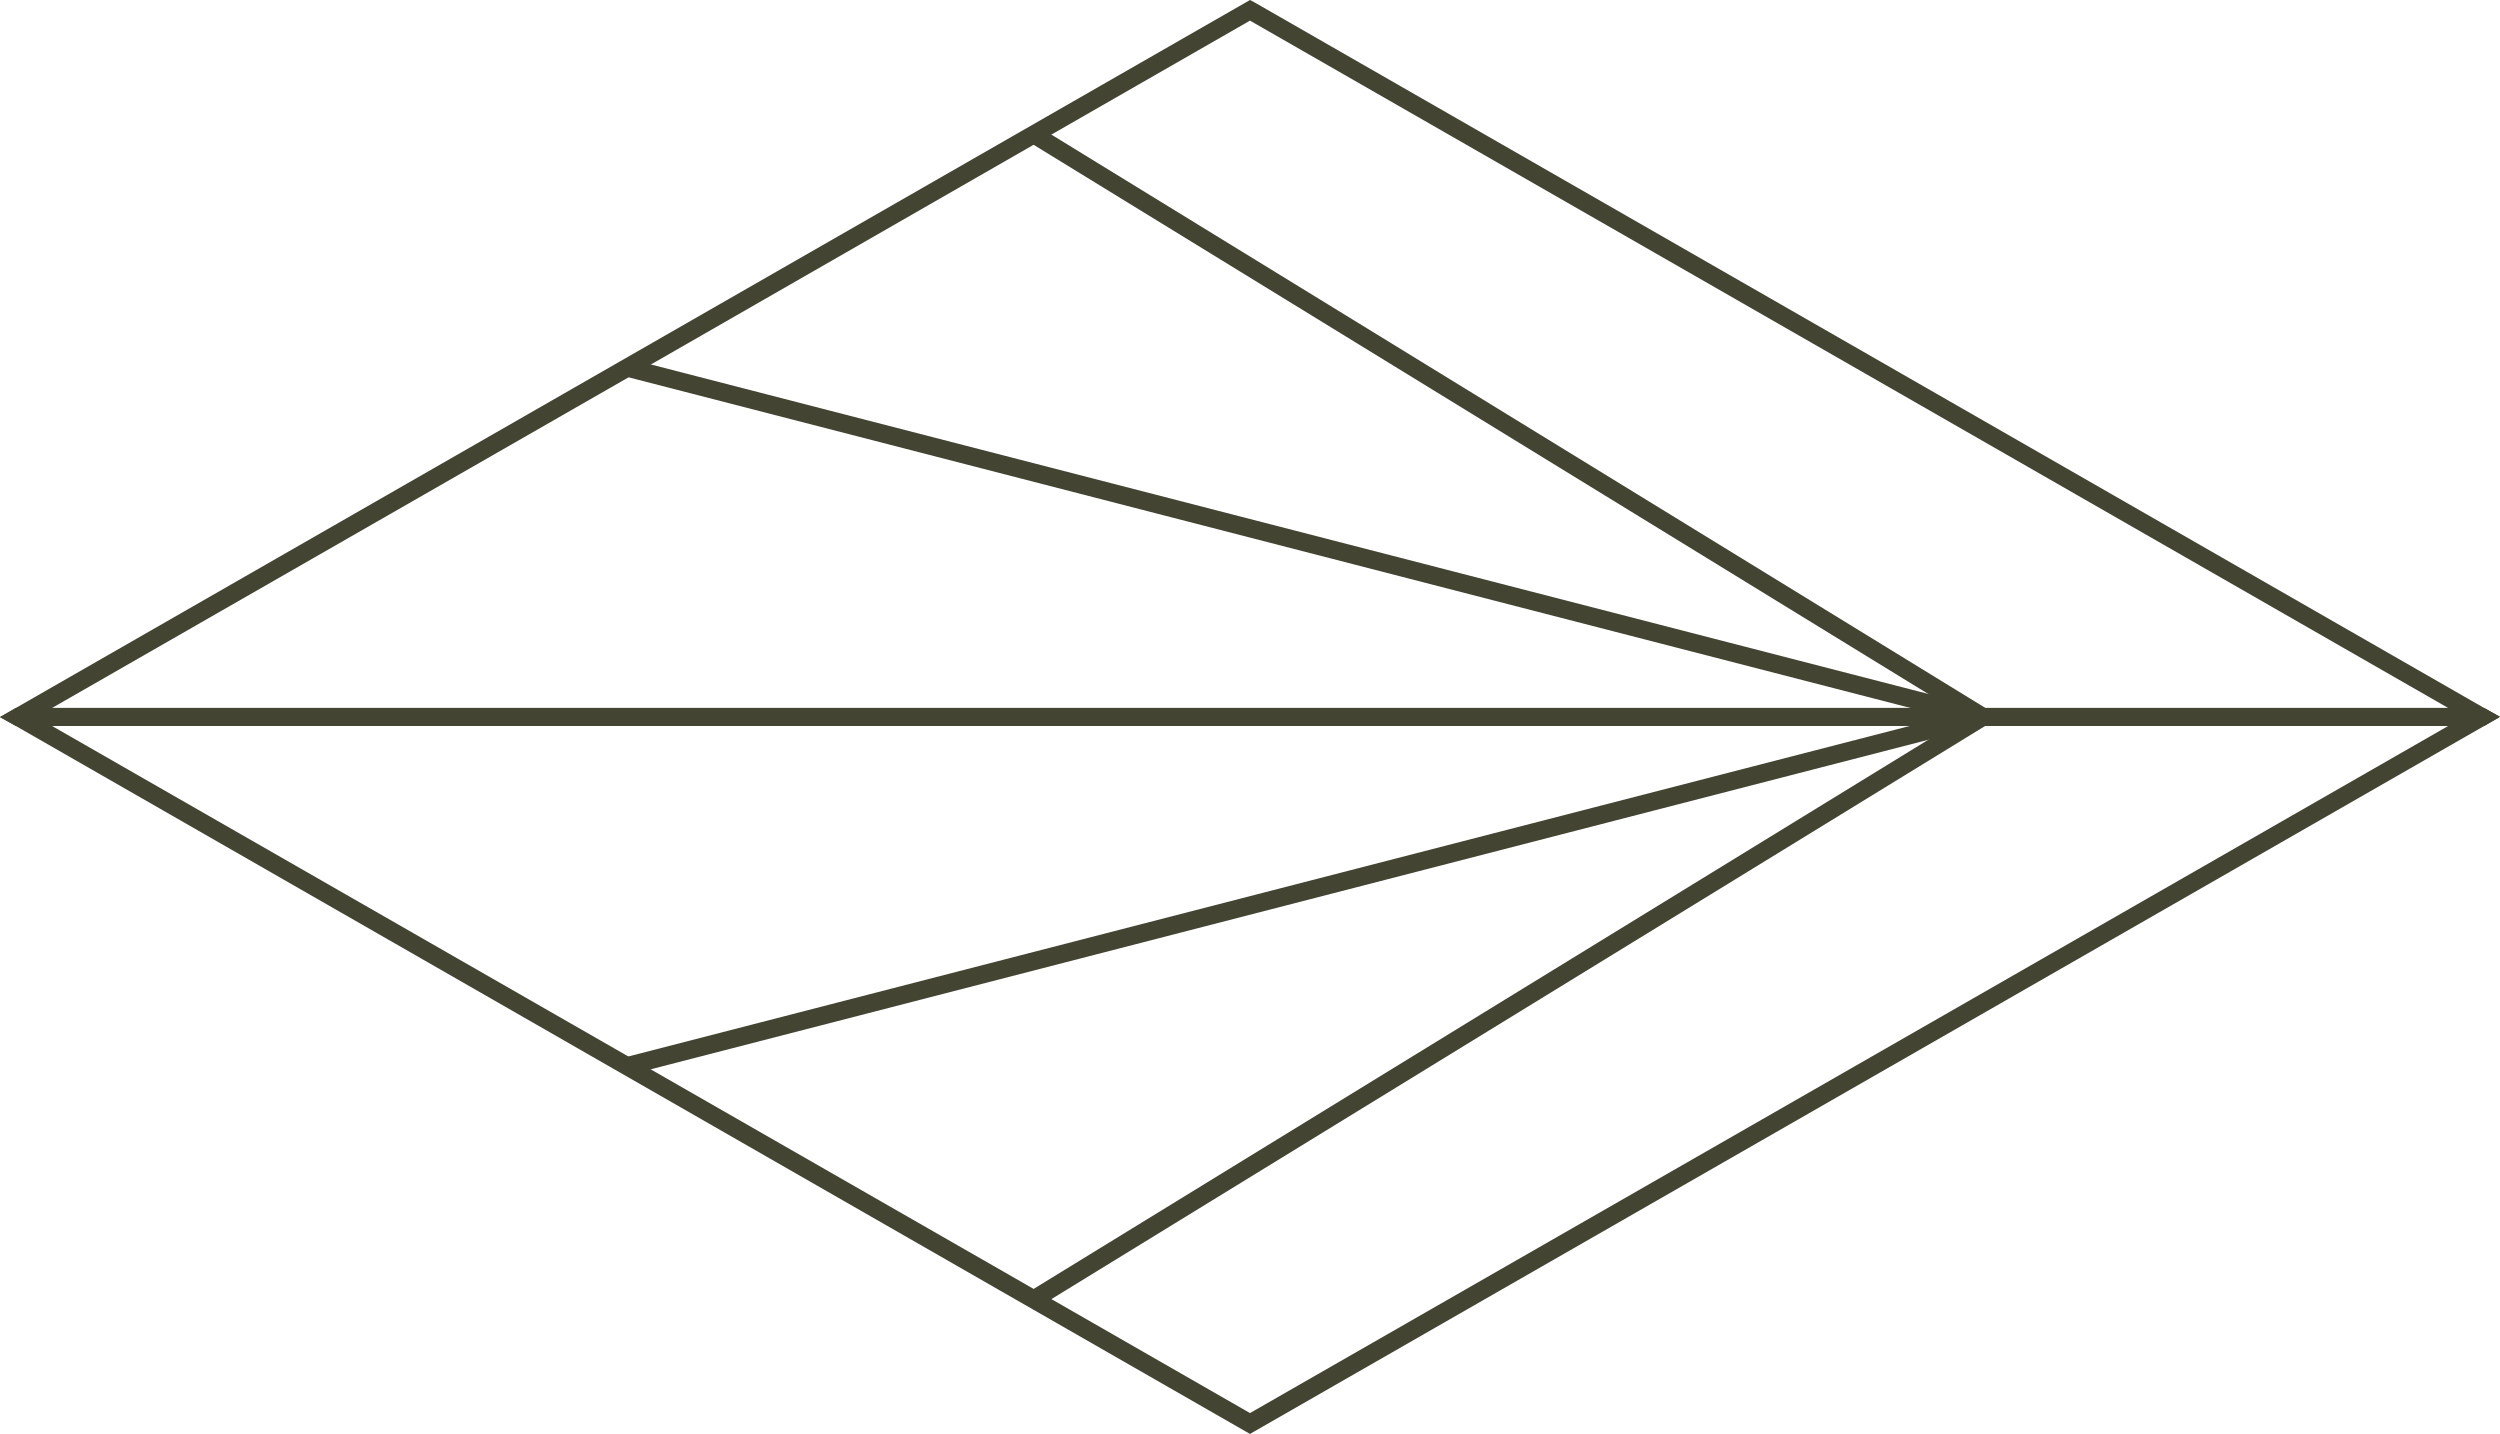 <svg xmlns="http://www.w3.org/2000/svg" width="103.953" height="59.625" viewBox="0 0 103.953 59.625"><g id="Groupe_304" data-name="Groupe 304" transform="translate(103.952) rotate(90)"><path id="Trac&#xE9;_112" data-name="Trac&#xE9; 112" d="M15.7,77.834l-.538-.937L6.013,60.961l-.429-.748L.858,51.976,29.438,2.154v99.634ZM29.807,0l-.369.659L.1,51.786l-.1.19,29.438,51.318.379.658.37-.658V.658Z" fill="#434532"></path><rect id="Rectangle_70" data-name="Rectangle 70" width="46.271" height="0.748" transform="matrix(0.523, -0.852, 0.852, 0.523, 5.271, 60.765)" fill="#434532"></rect><rect id="Rectangle_71" data-name="Rectangle 71" width="58.196" height="0.749" transform="translate(14.921 77.795) rotate(-75.537)" fill="#434532"></rect><path id="Trac&#xE9;_113" data-name="Trac&#xE9; 113" d="M30.187,2.154l28.57,49.822L54.03,60.213l-.429.748L44.457,76.907l-.539.937L30.187,101.788ZM29.807,0l-.369.659V103.294l.379.658.37-.658L59.625,51.976l-.11-.19L30.187.658Z" fill="#434532"></path><rect id="Rectangle_72" data-name="Rectangle 72" width="0.748" height="46.271" transform="translate(29.502 21.722) rotate(-31.542)" fill="#434532"></rect><rect id="Rectangle_73" data-name="Rectangle 73" width="0.749" height="58.196" transform="translate(29.435 21.63) rotate(-14.463)" fill="#434532"></rect></g></svg>